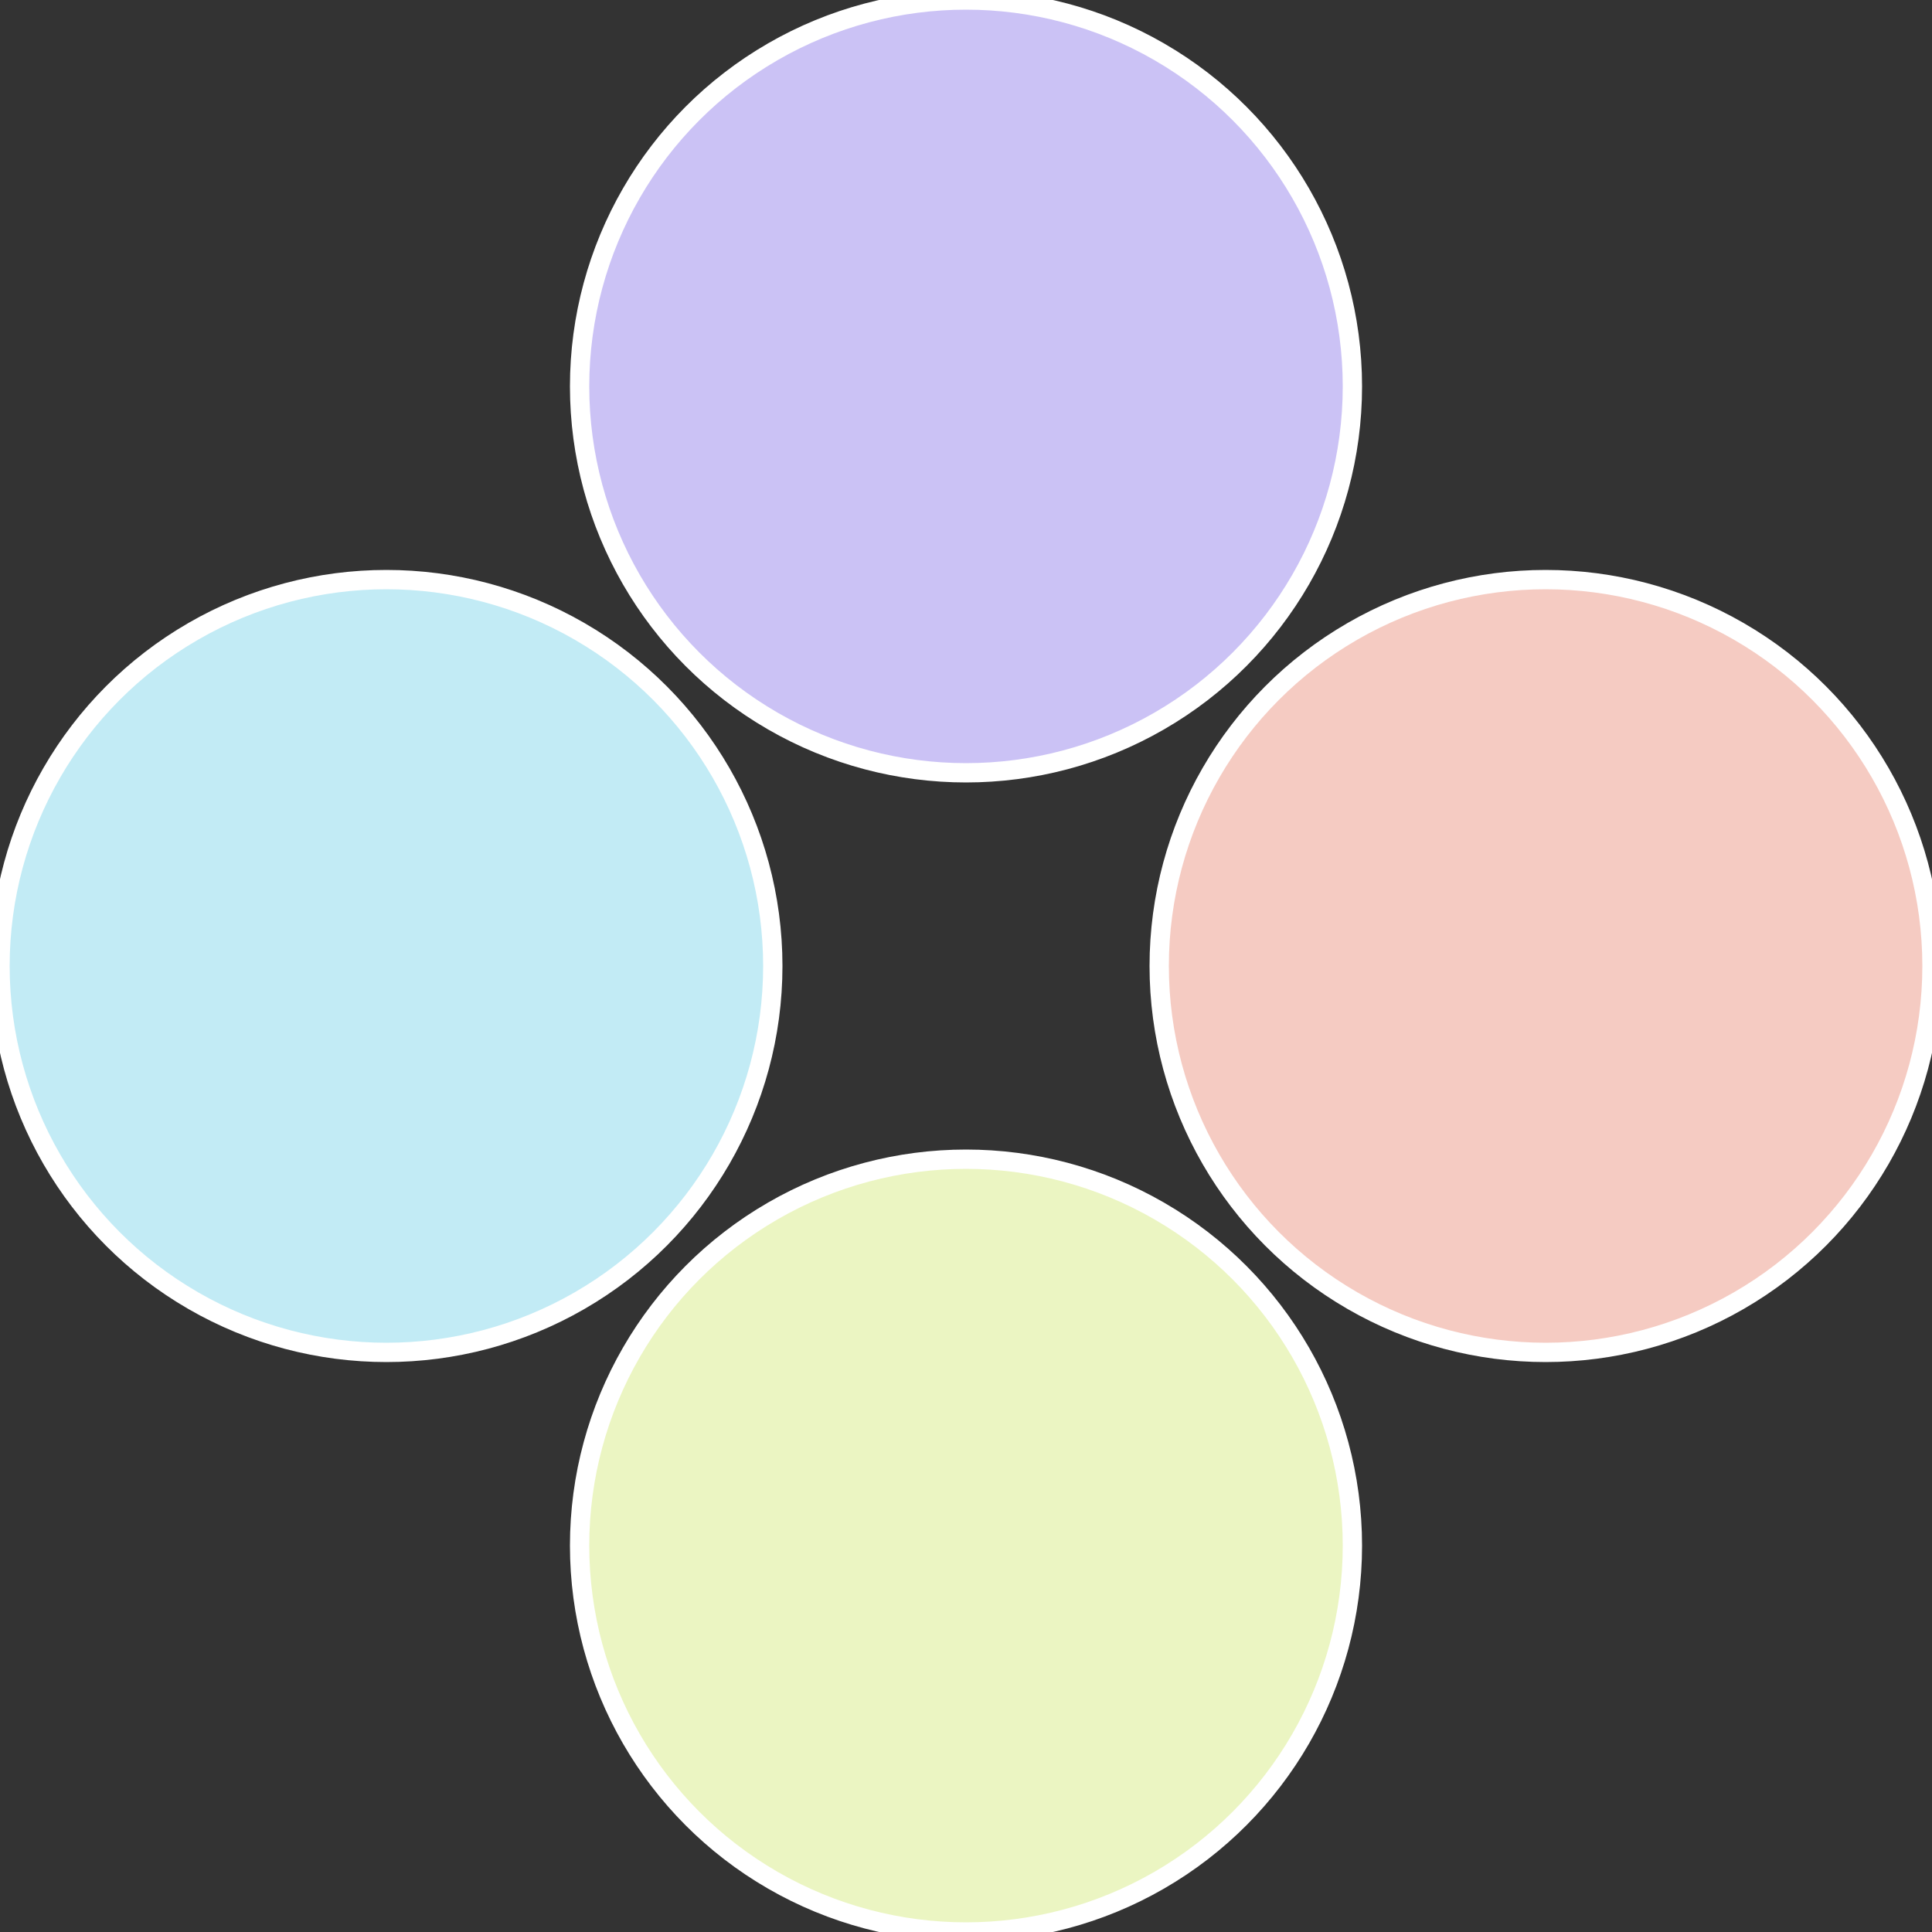 <?xml version="1.0" standalone="no"?>
<svg width="500" height="500" viewBox="-1 -1 2 2" xmlns="http://www.w3.org/2000/svg">
 
                <rect x="-1" y="-1" width="2" height="2" fill="#333333" stroke="none"/>
 
                <circle cx="0.6" cy="0" r="0.4" fill="#f5cbc2" stroke="#fff" stroke-width="1%" />
             
                <circle cx="3.6739403974421E-17" cy="0.6" r="0.4" fill="#ebf5c2" stroke="#fff" stroke-width="1%" />
             
                <circle cx="-0.6" cy="7.3478807948841E-17" r="0.4" fill="#c2ebf5" stroke="#fff" stroke-width="1%" />
             
                <circle cx="-1.1021821192326E-16" cy="-0.6" r="0.4" fill="#cbc2f5" stroke="#fff" stroke-width="1%" />
            </svg>
